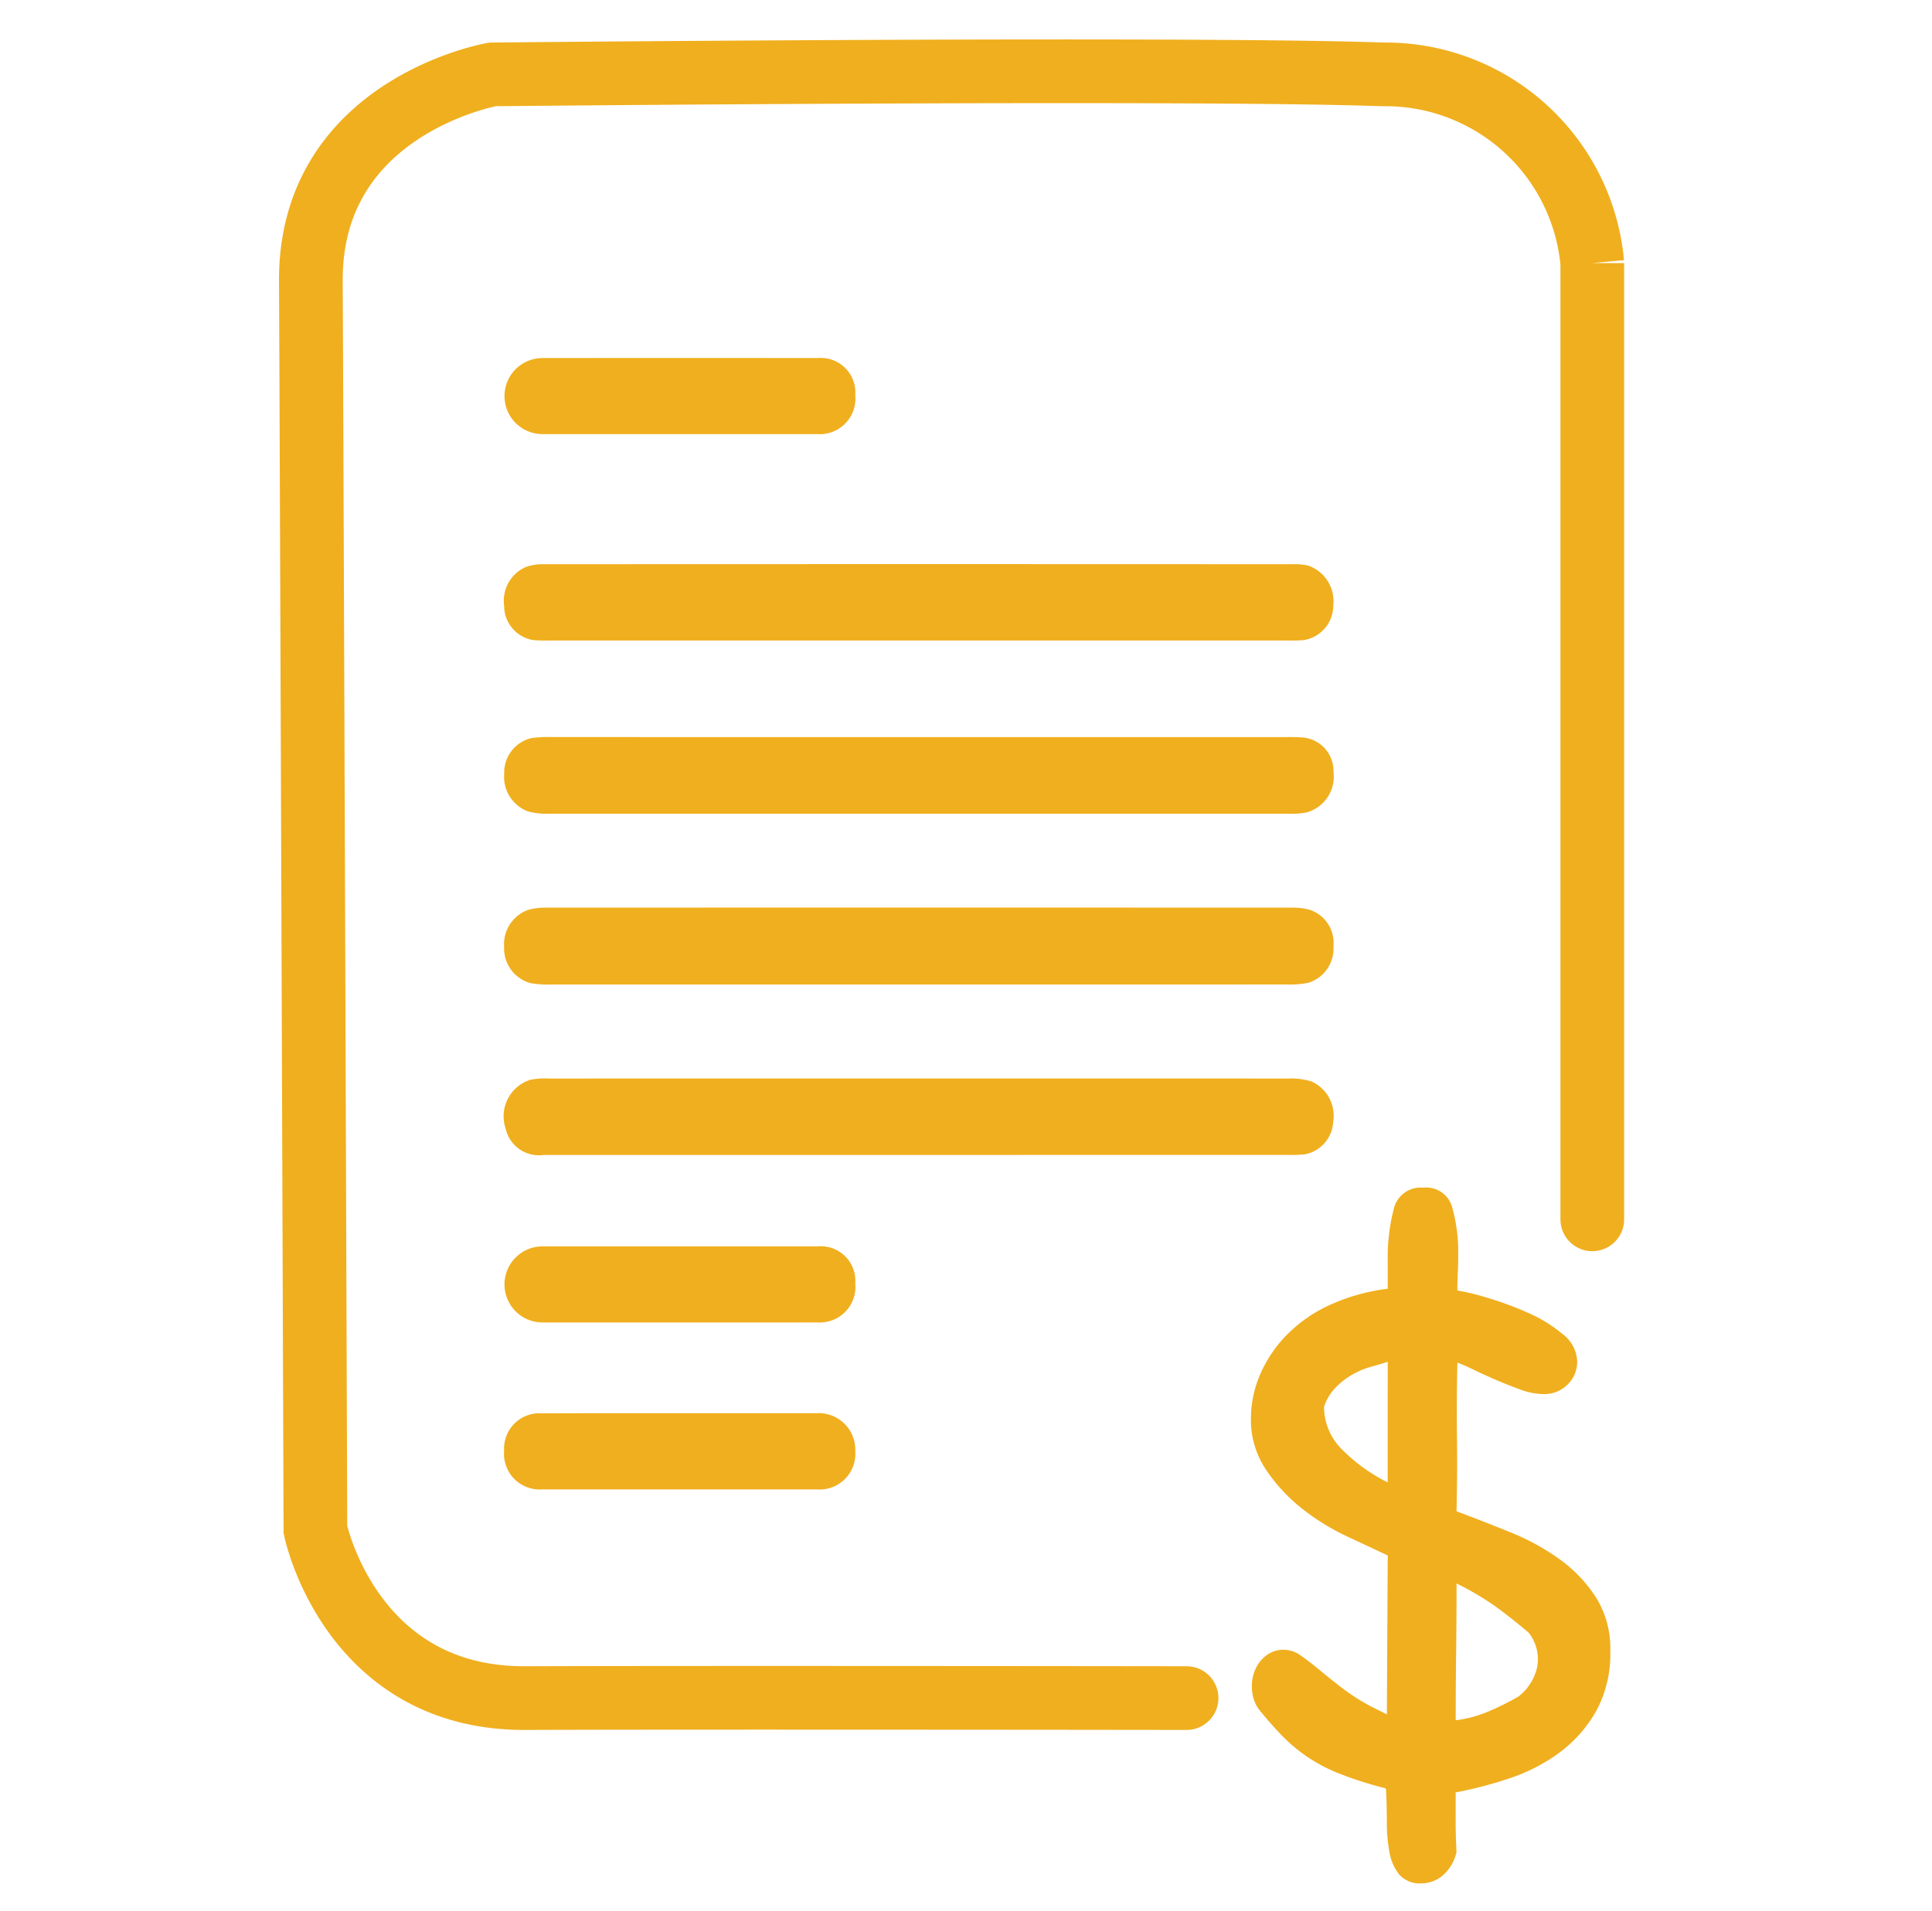 <svg xmlns="http://www.w3.org/2000/svg" width="91" height="90" viewBox="0 0 91 90"><defs><style>.a{fill:#f0af1e;}.b,.c{fill:none;}.b{stroke:#f0af1e;stroke-linecap:round;stroke-width:3px;}</style></defs><g transform="translate(-0.148 -0.011)"><g transform="translate(14.79 3.369)"><g transform="translate(44.279 52.584)"><path class="a" d="M713.677,4495.454a1.7,1.7,0,0,1-.34-.86,2,2,0,0,1,.1-.94,1.7,1.7,0,0,1,.52-.741,1.333,1.333,0,0,1,.88-.3,1.4,1.4,0,0,1,.8.28q.4.281.881.681t1.081.861a9.528,9.528,0,0,0,1.36.86l.721.36.04-7.483q-.76-.361-1.881-.882a10.828,10.828,0,0,1-2.121-1.3,8.073,8.073,0,0,1-1.72-1.841,4.2,4.2,0,0,1-.721-2.421,5.25,5.25,0,0,1,.44-2.1,6.128,6.128,0,0,1,1.261-1.86,6.816,6.816,0,0,1,2.021-1.4,9.263,9.263,0,0,1,2.721-.76v-1.36a9.033,9.033,0,0,1,.28-2.381,1.3,1.3,0,0,1,1.4-1.021,1.264,1.264,0,0,1,1.36.94,7.815,7.815,0,0,1,.28,2.22q0,.441-.02.841c-.014.267-.02.546-.02.84a11.836,11.836,0,0,1,1.461.36,15.293,15.293,0,0,1,1.881.7,6.667,6.667,0,0,1,1.621,1,1.691,1.691,0,0,1,.681,1.3,1.489,1.489,0,0,1-.44,1.06,1.534,1.534,0,0,1-1.161.46,3.089,3.089,0,0,1-1.041-.2q-.561-.2-1.121-.44t-1.06-.48q-.5-.24-.82-.361-.041,1.761-.02,3.482t-.02,3.522q1.281.479,2.561,1a10.888,10.888,0,0,1,2.321,1.279,6.635,6.635,0,0,1,1.7,1.8,4.53,4.53,0,0,1,.661,2.481,5.666,5.666,0,0,1-.661,2.842,6.29,6.29,0,0,1-1.7,1.94,8.362,8.362,0,0,1-2.342,1.221,19.016,19.016,0,0,1-2.581.679v1.381q0,.7.04,1.421a2.03,2.03,0,0,1-.661,1.121,1.565,1.565,0,0,1-.98.361,1.285,1.285,0,0,1-1.061-.421,2.34,2.34,0,0,1-.46-1.06,7.868,7.868,0,0,1-.12-1.441c0-.535-.014-1.041-.041-1.521l-.04-.04a17.832,17.832,0,0,1-2.141-.681,7.753,7.753,0,0,1-1.561-.82,7.912,7.912,0,0,1-1.181-1Q714.2,4496.094,713.677,4495.454Zm6.043-16.407q-.36.119-.8.24a3.718,3.718,0,0,0-1.641.96,2.432,2.432,0,0,0-.56.921,2.836,2.836,0,0,0,.9,2.06,8.008,8.008,0,0,0,2.1,1.5Zm3.242,10.444q0,1.641-.02,3.242t-.02,3.2a5.648,5.648,0,0,0,1.36-.34,12.224,12.224,0,0,0,1.6-.781,2.424,2.424,0,0,0,.881-1.4,2.031,2.031,0,0,0-.4-1.6q-.8-.681-1.541-1.221A13.325,13.325,0,0,0,722.962,4489.491Z" transform="translate(-713.277 -4470.843)"/></g><path class="a" d="M666.686,4445.208q-8.691,0-17.382,0a4.892,4.892,0,0,1-.937-.063,1.694,1.694,0,0,1-1.256-1.719,1.714,1.714,0,0,1,1.147-1.74,3.162,3.162,0,0,1,.859-.1q17.527-.006,35.055,0a3.315,3.315,0,0,1,.861.093,1.647,1.647,0,0,1,1.141,1.728,1.691,1.691,0,0,1-1.169,1.715,4.3,4.3,0,0,1-1.008.084Q675.341,4445.211,666.686,4445.208Z" transform="translate(-638.008 -4402.19)"/><path class="a" d="M666.591,4415.1H649.284a6.967,6.967,0,0,1-.8-.021,1.629,1.629,0,0,1-1.366-1.6,1.739,1.739,0,0,1,1.017-1.841,2.428,2.428,0,0,1,.852-.131q17.632-.01,35.264,0a2.806,2.806,0,0,1,.719.06,1.766,1.766,0,0,1,1.2,1.87,1.648,1.648,0,0,1-1.406,1.645,7.729,7.729,0,0,1-.8.018Z" transform="translate(-638.013 -4388.287)"/><path class="a" d="M666.637,4460.153q-8.834,0-17.668,0a1.6,1.6,0,0,1-1.785-1.221,1.805,1.805,0,0,1,1.166-2.322,3.649,3.649,0,0,1,.865-.056q17.415-.005,34.83,0a3.341,3.341,0,0,1,1.07.13,1.767,1.767,0,0,1,1.041,1.906,1.643,1.643,0,0,1-1.344,1.536,6.444,6.444,0,0,1-.8.024Z" transform="translate(-638.003 -4409.108)"/><path class="a" d="M666.652,4426.652h17.31a7.455,7.455,0,0,1,.8.022,1.579,1.579,0,0,1,1.412,1.62,1.744,1.744,0,0,1-1.245,1.9,3.306,3.306,0,0,1-.791.067q-17.491,0-34.983,0a3.281,3.281,0,0,1-.93-.112,1.739,1.739,0,0,1-1.11-1.772,1.668,1.668,0,0,1,1.293-1.681,5.788,5.788,0,0,1,.938-.046Q658,4426.651,666.652,4426.652Z" transform="translate(-638.008 -4395.289)"/><path class="a" d="M655.357,4394.839c-2.149,0-4.3,0-6.446,0a1.791,1.791,0,1,1,.009-3.583q6.482-.006,12.964,0a1.626,1.626,0,0,1,1.761,1.746,1.675,1.675,0,0,1-1.77,1.836C659.7,4394.843,657.53,4394.839,655.357,4394.839Z" transform="translate(-638.003 -4377.748)"/><path class="a" d="M655.382,4485.868c2.146,0,4.293,0,6.44,0a1.722,1.722,0,0,1,1.827,1.789,1.683,1.683,0,0,1-1.808,1.8q-6.476,0-12.952,0a1.68,1.68,0,0,1-1.78-1.826,1.662,1.662,0,0,1,1.762-1.757C651.04,4485.864,653.211,4485.868,655.382,4485.868Z" transform="translate(-638.006 -4422.657)"/><path class="a" d="M655.357,4474.838c-2.149,0-4.3,0-6.446,0a1.792,1.792,0,1,1,.009-3.584q6.482,0,12.964,0a1.627,1.627,0,0,1,1.761,1.746,1.674,1.674,0,0,1-1.77,1.836C659.7,4474.842,657.53,4474.838,655.357,4474.838Z" transform="translate(-638.003 -4415.902)"/><path class="b" d="M-2962.627-11118.184v-45.044a9.781,9.781,0,0,0-9.872-8.888c-9.258-.329-41.927,0-41.927,0s-8.6,1.5-8.558,9.731.214,58.818.214,58.818,1.643,7.966,9.874,7.935,31.159,0,31.159,0" transform="translate(3022.984 11172.262)"/></g><rect class="c" width="91" height="90" transform="translate(0.148 0.011)"/></g></svg>